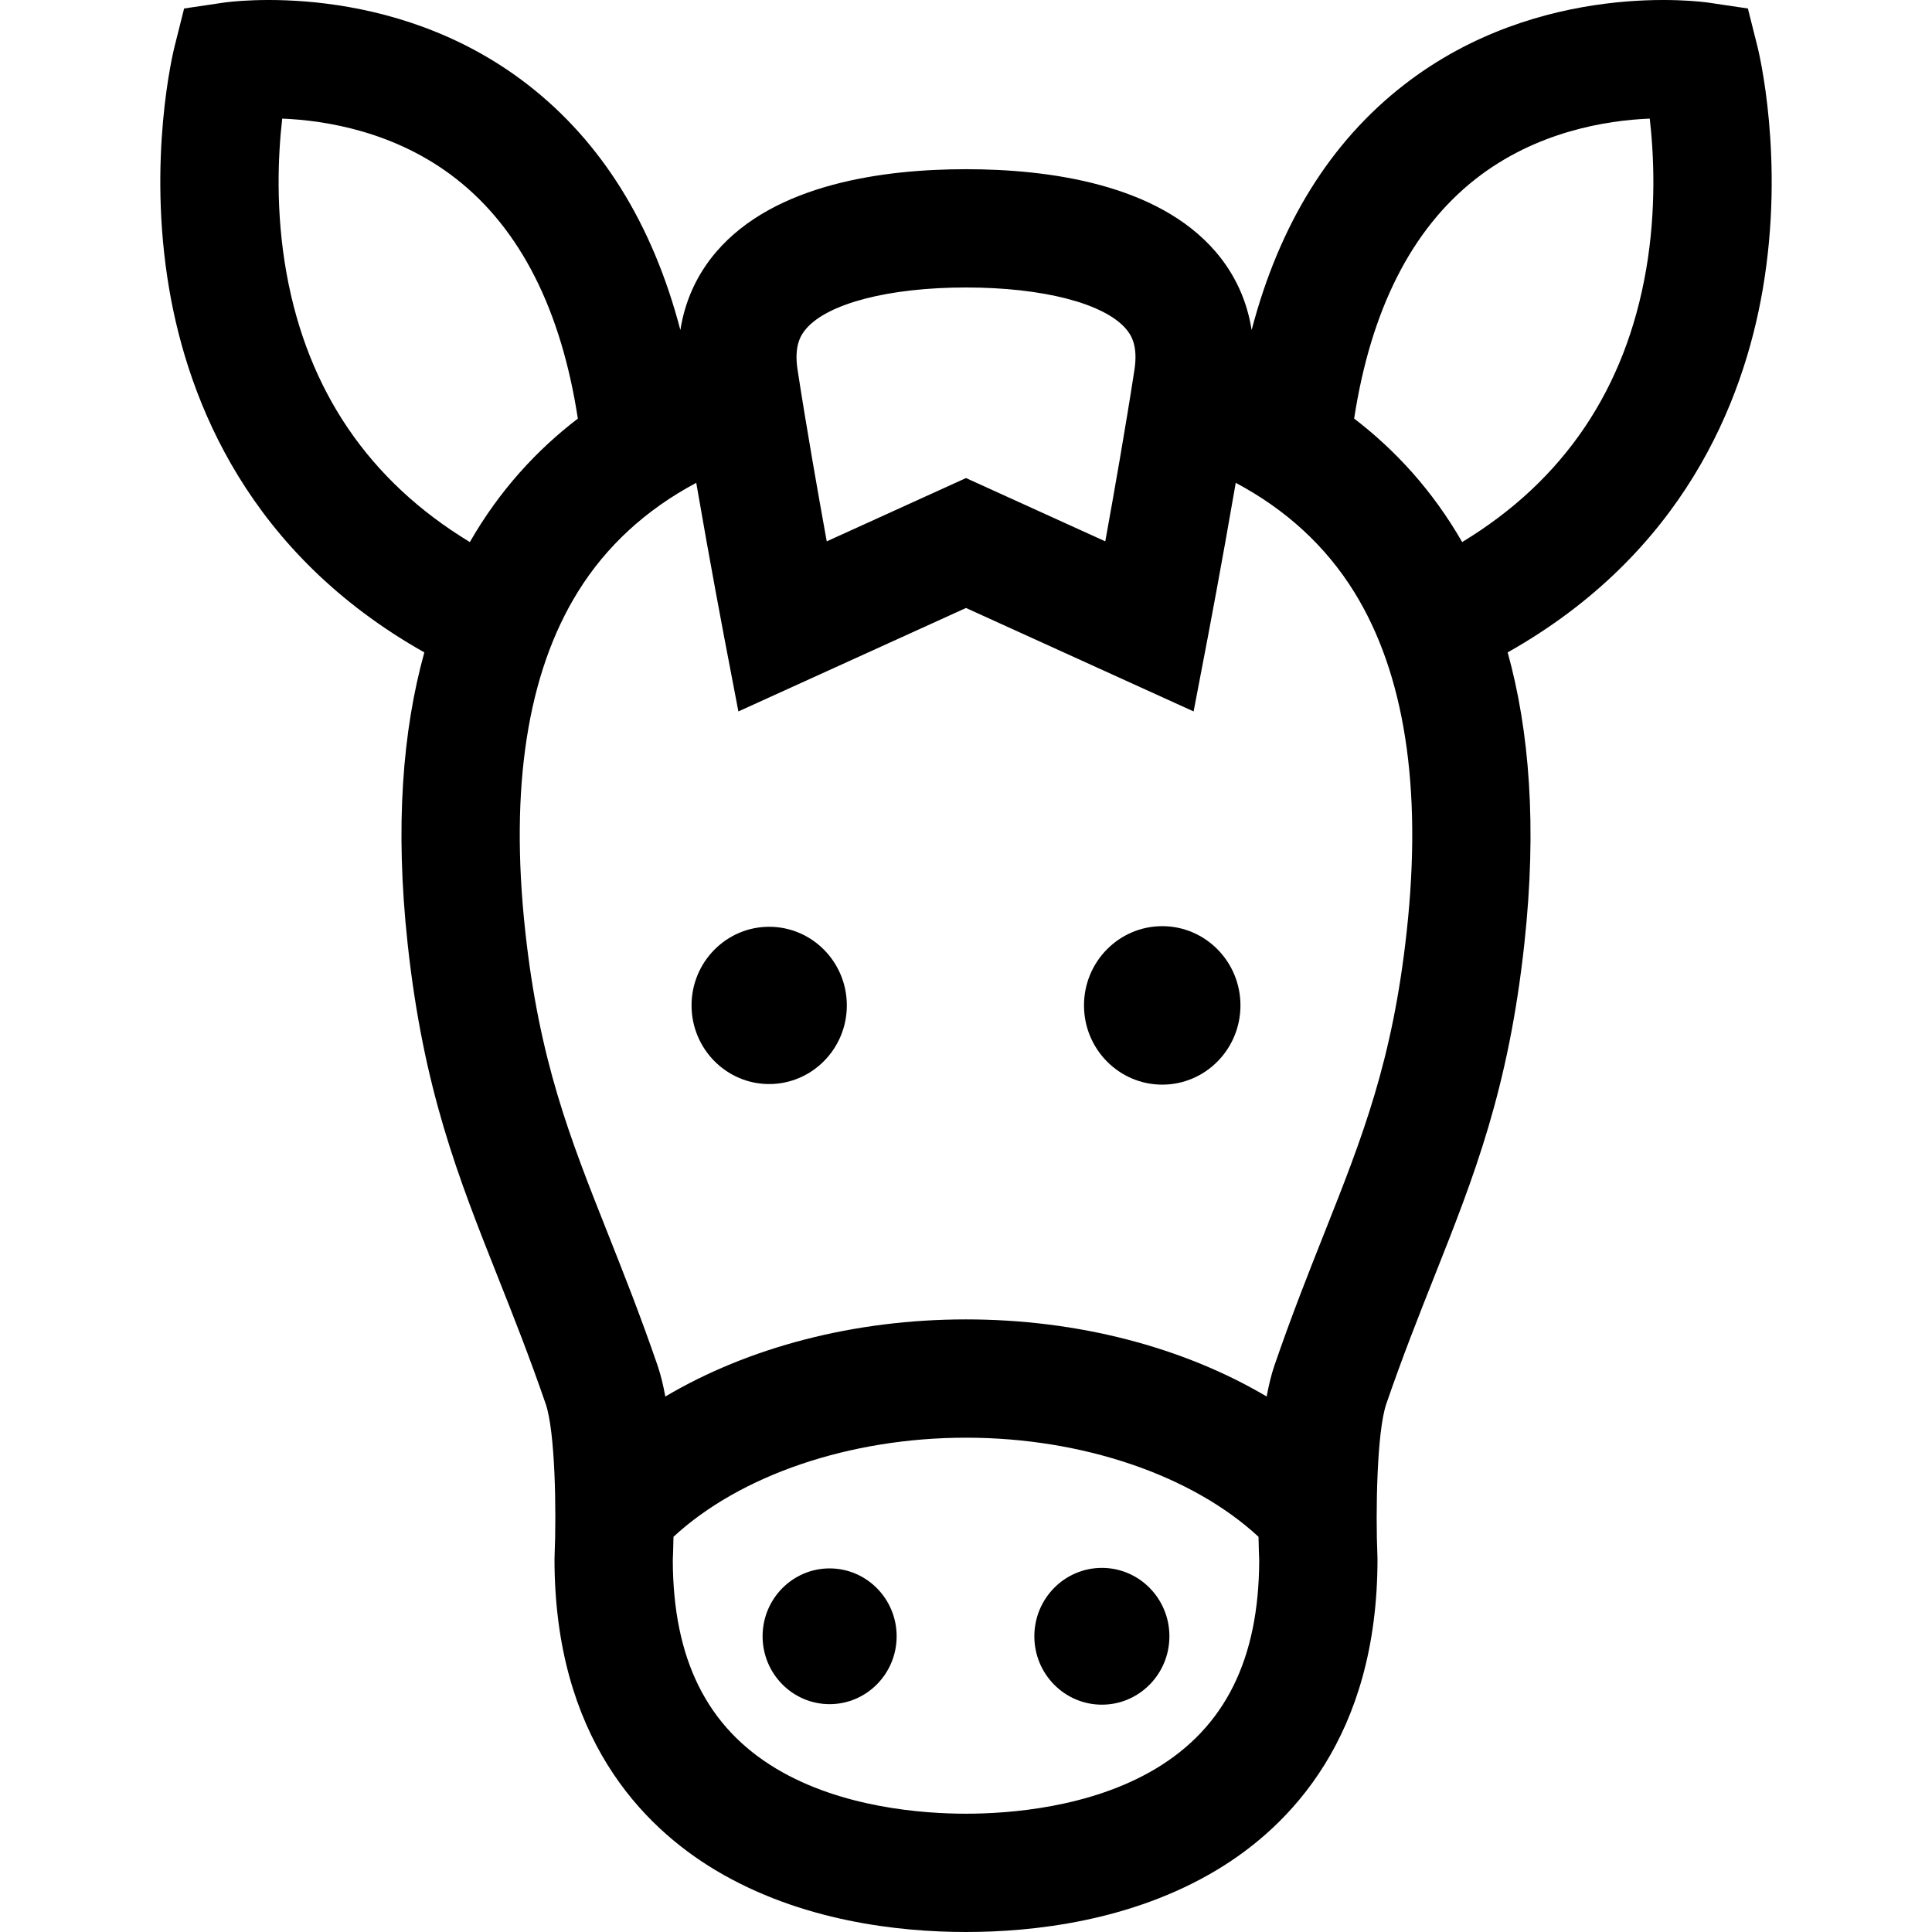 <?xml version="1.0" encoding="iso-8859-1"?>
<!-- Generator: Adobe Illustrator 19.0.0, SVG Export Plug-In . SVG Version: 6.00 Build 0)  -->
<svg version="1.1" id="Layer_1" xmlns="http://www.w3.org/2000/svg" xmlns:xlink="http://www.w3.org/1999/xlink" x="0px" y="0px"
	 viewBox="0 0 512.001 512.001" style="enable-background:new 0 0 512.001 512.001;" xml:space="preserve">
<g>
	<g>
		<g>
			<path d="M203.836,245.606c-11.341,0-20.569,9.324-20.569,20.836c0,11.511,9.229,20.843,20.569,20.843
				c11.355,0,20.583-9.332,20.583-20.843C224.419,254.93,215.191,245.606,203.836,245.606z"/>
			<path d="M308.01,245.444c-11.45,0-20.739,9.401-20.739,20.999c0,11.598,9.288,20.999,20.739,20.999
				c11.437,0,20.725-9.401,20.725-20.999C328.735,254.845,319.446,245.444,308.01,245.444z"/>
			<path d="M219.852,415.643c-9.79,0-17.756,8.049-17.756,17.986c0,9.936,7.966,17.992,17.756,17.992
				c9.802,0,17.768-8.055,17.768-17.992C237.62,423.693,229.654,415.643,219.852,415.643z"/>
			<path d="M292.016,415.505c-9.885,0-17.903,8.115-17.903,18.126c0,10.011,8.018,18.126,17.903,18.126
				c9.872,0,17.89-8.115,17.89-18.126C309.906,423.619,301.889,415.505,292.016,415.505z"/>
			<path d="M465.76,12.397L463.209,2.25l-10.35-1.536c-1.809-0.268-44.707-6.249-80.768,21.756
				c-19.531,15.167-33.053,36.961-40.395,64.995c-1.21-7.754-4.405-14.772-9.518-20.733c-15.521-18.095-44.555-21.893-66.177-21.893
				c-21.623,0-50.656,3.798-66.177,21.893c-5.114,5.961-8.308,12.979-9.518,20.733c-7.341-28.034-20.864-49.828-40.395-64.994
				C103.849-5.535,60.949,0.445,59.142,0.714L48.792,2.25l-2.551,10.147c-0.301,1.198-7.306,29.729-1.397,64.232
				c5.156,30.101,21.238,70.125,67.609,96.264c-5.734,20.653-7.809,46.008-4.433,77.138c4.196,38.688,13.335,61.724,23.917,88.396
				c4.113,10.367,8.366,21.088,12.684,33.642c2.495,7.254,2.872,28.025,2.343,40.452l-0.015,0.675
				c0,47.041,23.227,70.799,42.711,82.446c22.62,13.52,48.561,16.358,66.339,16.358c17.778,0,43.719-2.838,66.339-16.358
				c19.485-11.647,42.711-35.405,42.711-82.446l-0.015-0.675c-0.519-12.056-0.134-33.25,2.343-40.452
				c4.319-12.557,8.572-23.277,12.684-33.643c10.582-26.672,19.721-49.706,23.917-88.395c3.376-31.13,1.302-56.485-4.433-77.138
				c46.37-26.139,62.452-66.161,67.608-96.263C473.066,42.126,466.061,13.595,465.76,12.397z M213.618,87.141
				c5.795-6.758,22.035-10.955,42.383-10.955s36.587,4.198,42.383,10.955c1.551,1.807,3.208,4.681,2.248,10.913
				c-2.342,15.202-5.378,32.486-7.722,45.411l-36.908-16.775l-36.908,16.775c-2.344-12.926-5.38-30.21-7.722-45.412
				C210.411,91.823,212.067,88.949,213.618,87.141z M124.514,143.651c-26.65-16.144-42.979-40.063-48.593-71.294
				c-2.934-16.322-2.24-31.235-1.13-40.925c11.555,0.473,30.148,3.44,46.174,16.019c16.953,13.305,27.739,34.651,32.17,63.475
				C142.339,119.198,132.417,129.879,124.514,143.651z M306.257,468.734c-17.35,10.371-38.934,11.918-50.256,11.918
				s-32.907-1.547-50.256-11.918c-18.394-10.994-27.373-29.06-27.446-55.218c0.053-1.307,0.13-3.486,0.181-6.249
				c17.618-16.308,46.674-26.264,77.521-26.264s59.902,9.955,77.521,26.264c0.051,2.763,0.128,4.941,0.181,6.249
				C333.63,439.674,324.65,457.739,306.257,468.734z M372.816,246.65c-3.738,34.46-11.748,54.652-21.89,80.215
				c-4.245,10.7-8.635,21.765-13.19,35.01c-0.831,2.416-1.505,5.209-2.052,8.221c-22.061-13.067-50.053-20.442-79.684-20.442
				c-29.631,0-57.622,7.375-79.684,20.442c-0.548-3.013-1.221-5.807-2.052-8.221c-4.555-13.245-8.946-24.31-13.19-35.009
				c-10.142-25.563-18.153-45.754-21.89-80.216c-4.12-37.991,0.573-68.201,13.95-89.787c7.515-12.126,18.041-21.797,31.379-28.908
				c3.721,21.613,7.374,40.751,7.424,41.014l3.742,19.569l60.32-27.415l60.32,27.415l3.742-19.569
				c0.05-0.264,3.703-19.402,7.424-41.014c13.339,7.11,23.864,16.78,31.379,28.907C372.243,178.449,376.937,208.658,372.816,246.65z
				 M436.259,71.337c-5.435,31.73-21.823,55.992-48.772,72.314c-7.903-13.773-17.826-24.454-28.623-32.727
				c4.432-28.823,15.218-50.169,32.17-63.474c16.035-12.586,34.634-15.548,46.168-16.022
				C438.29,40.931,438.98,55.447,436.259,71.337z"/>
		</g>
	</g>
</g>
<g>
</g>
<g>
</g>
<g>
</g>
<g>
</g>
<g>
</g>
<g>
</g>
<g>
</g>
<g>
</g>
<g>
</g>
<g>
</g>
<g>
</g>
<g>
</g>
<g>
</g>
<g>
</g>
<g>
</g>
</svg>

